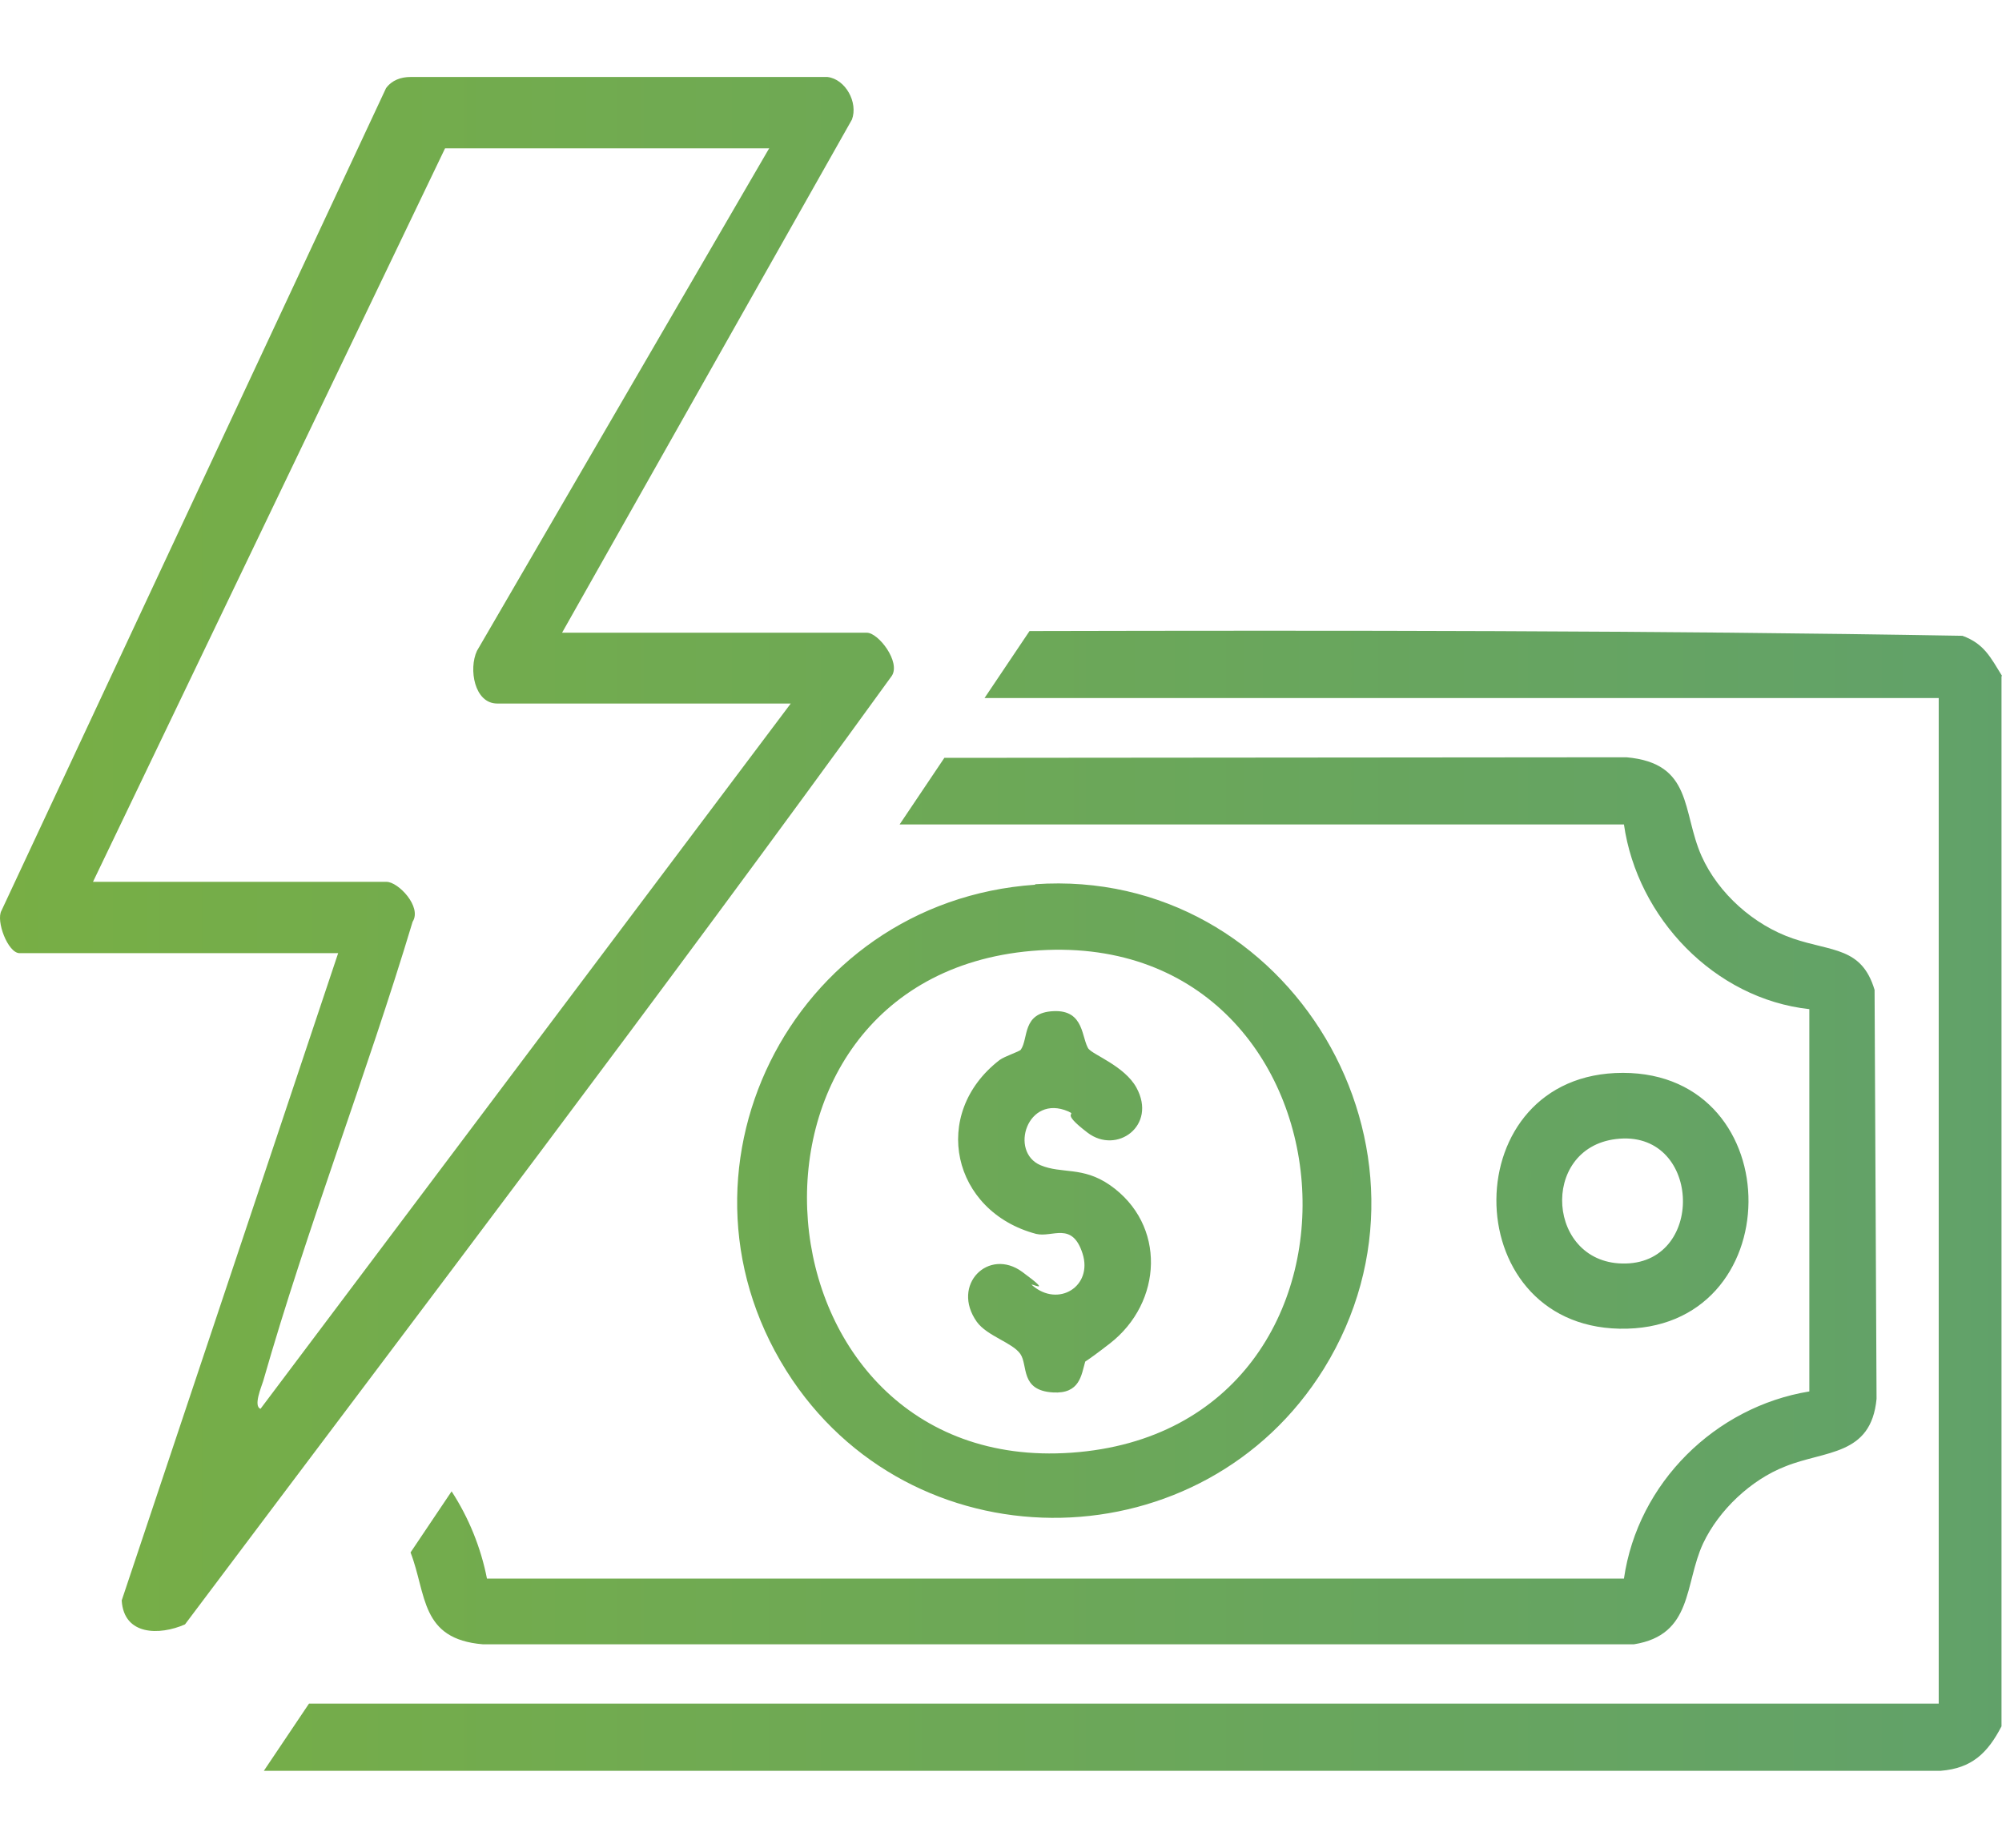 <svg width="130" height="120" viewBox="0 0 130 120" fill="none" xmlns="http://www.w3.org/2000/svg">
<path fill-rule="evenodd" clip-rule="evenodd" d="M66.852 40.983C87.067 40.937 107.276 40.941 127.432 41.291C128.844 41.804 129.262 42.703 130 43.89L129.968 43.922V112.114C129.069 113.846 128.042 114.842 126.02 115.002H17.134L20.064 110.64H125.891V45.333H63.931L66.852 40.983ZM105.612 49.18C109.945 49.565 109.207 52.708 110.491 55.595C111.582 58.032 113.893 60.085 116.429 60.951C118.965 61.817 120.891 61.497 121.726 64.287L121.854 90.846C121.501 94.566 118.516 94.182 115.915 95.24C113.701 96.106 111.615 98.063 110.587 100.244C109.368 102.874 109.945 106.179 106.093 106.788H31.364C27.273 106.452 27.71 103.535 26.659 100.822L29.325 96.853C30.433 98.56 31.224 100.495 31.621 102.521H105.451C106.35 96.299 111.39 91.36 117.489 90.365V65.538C111.326 64.864 106.317 59.604 105.451 53.542H58.417L61.322 49.218L105.612 49.18ZM53.731 5C54.905 5.138 55.734 6.659 55.32 7.766L36.498 41.091H56.287C57.046 41.091 58.497 42.993 57.91 43.892C42.921 64.599 27.38 85.03 12.012 105.495C10.354 106.221 8.041 106.221 7.903 103.939L21.958 61.902H1.272C0.512 61.902 -0.282 59.794 0.098 59.137L25.067 5.726C25.447 5.207 26.034 5 26.656 5H53.731ZM67.219 57.425C83.783 56.27 94.696 74.777 85.965 88.891C78.165 101.464 59.771 101.882 51.458 89.629C42.469 76.317 51.33 58.548 67.219 57.457V57.425ZM69.562 94.344C91.165 92.836 88.726 59.895 66.995 61.755C45.873 63.583 48.505 95.819 69.562 94.344ZM49.932 9.633H28.9L6.038 57.27H25.101C25.861 57.27 27.415 58.894 26.793 59.862C23.789 69.853 19.956 79.671 17.089 89.696C16.986 90.042 16.433 91.321 16.916 91.494L51.348 45.69H32.285C30.8 45.689 30.42 43.442 30.972 42.267L49.966 9.598L49.932 9.633ZM68.405 65.668C70.459 65.572 70.203 67.464 70.716 68.17L70.684 68.106C70.941 68.49 73.027 69.228 73.797 70.64C75.145 73.109 72.513 75.002 70.62 73.559C68.726 72.115 70.01 72.467 69.368 72.179C66.704 71.025 65.516 74.808 67.57 75.675C68.95 76.252 70.299 75.739 72.064 76.958C75.755 79.524 75.499 84.593 72.064 87.255C71.26 87.878 70.762 88.237 70.469 88.427C70.216 89.288 70.132 90.535 68.373 90.43C66.222 90.301 66.768 88.665 66.254 87.928C65.741 87.19 64.103 86.774 63.429 85.844C61.728 83.438 64.2 81 66.382 82.603C68.565 84.207 66.736 83.213 67.025 83.47C68.726 84.945 70.972 83.534 70.298 81.417C69.624 79.3 68.341 80.39 67.282 80.134C61.825 78.69 60.38 72.339 64.906 68.843C65.259 68.586 66.19 68.298 66.287 68.17C66.8 67.432 66.35 65.764 68.405 65.668ZM105.381 69.676C116.327 69.676 116.263 86.516 105.157 86.291C94.468 86.066 94.468 69.676 105.381 69.676ZM105.574 82.057C110.806 81.928 110.421 73.3 104.932 73.974C99.925 74.583 100.438 82.184 105.574 82.057Z" fill="url(#paint0_linear_4028_5007)"/>
<defs>
<linearGradient id="paint0_linear_4028_5007" x1="-24.261" y1="60.127" x2="153.803" y2="60.127" gradientUnits="userSpaceOnUse">
<stop stop-color="#7CB13E"/>
<stop offset="1" stop-color="#5D9F70"/>
</linearGradient>
</defs>
</svg>
